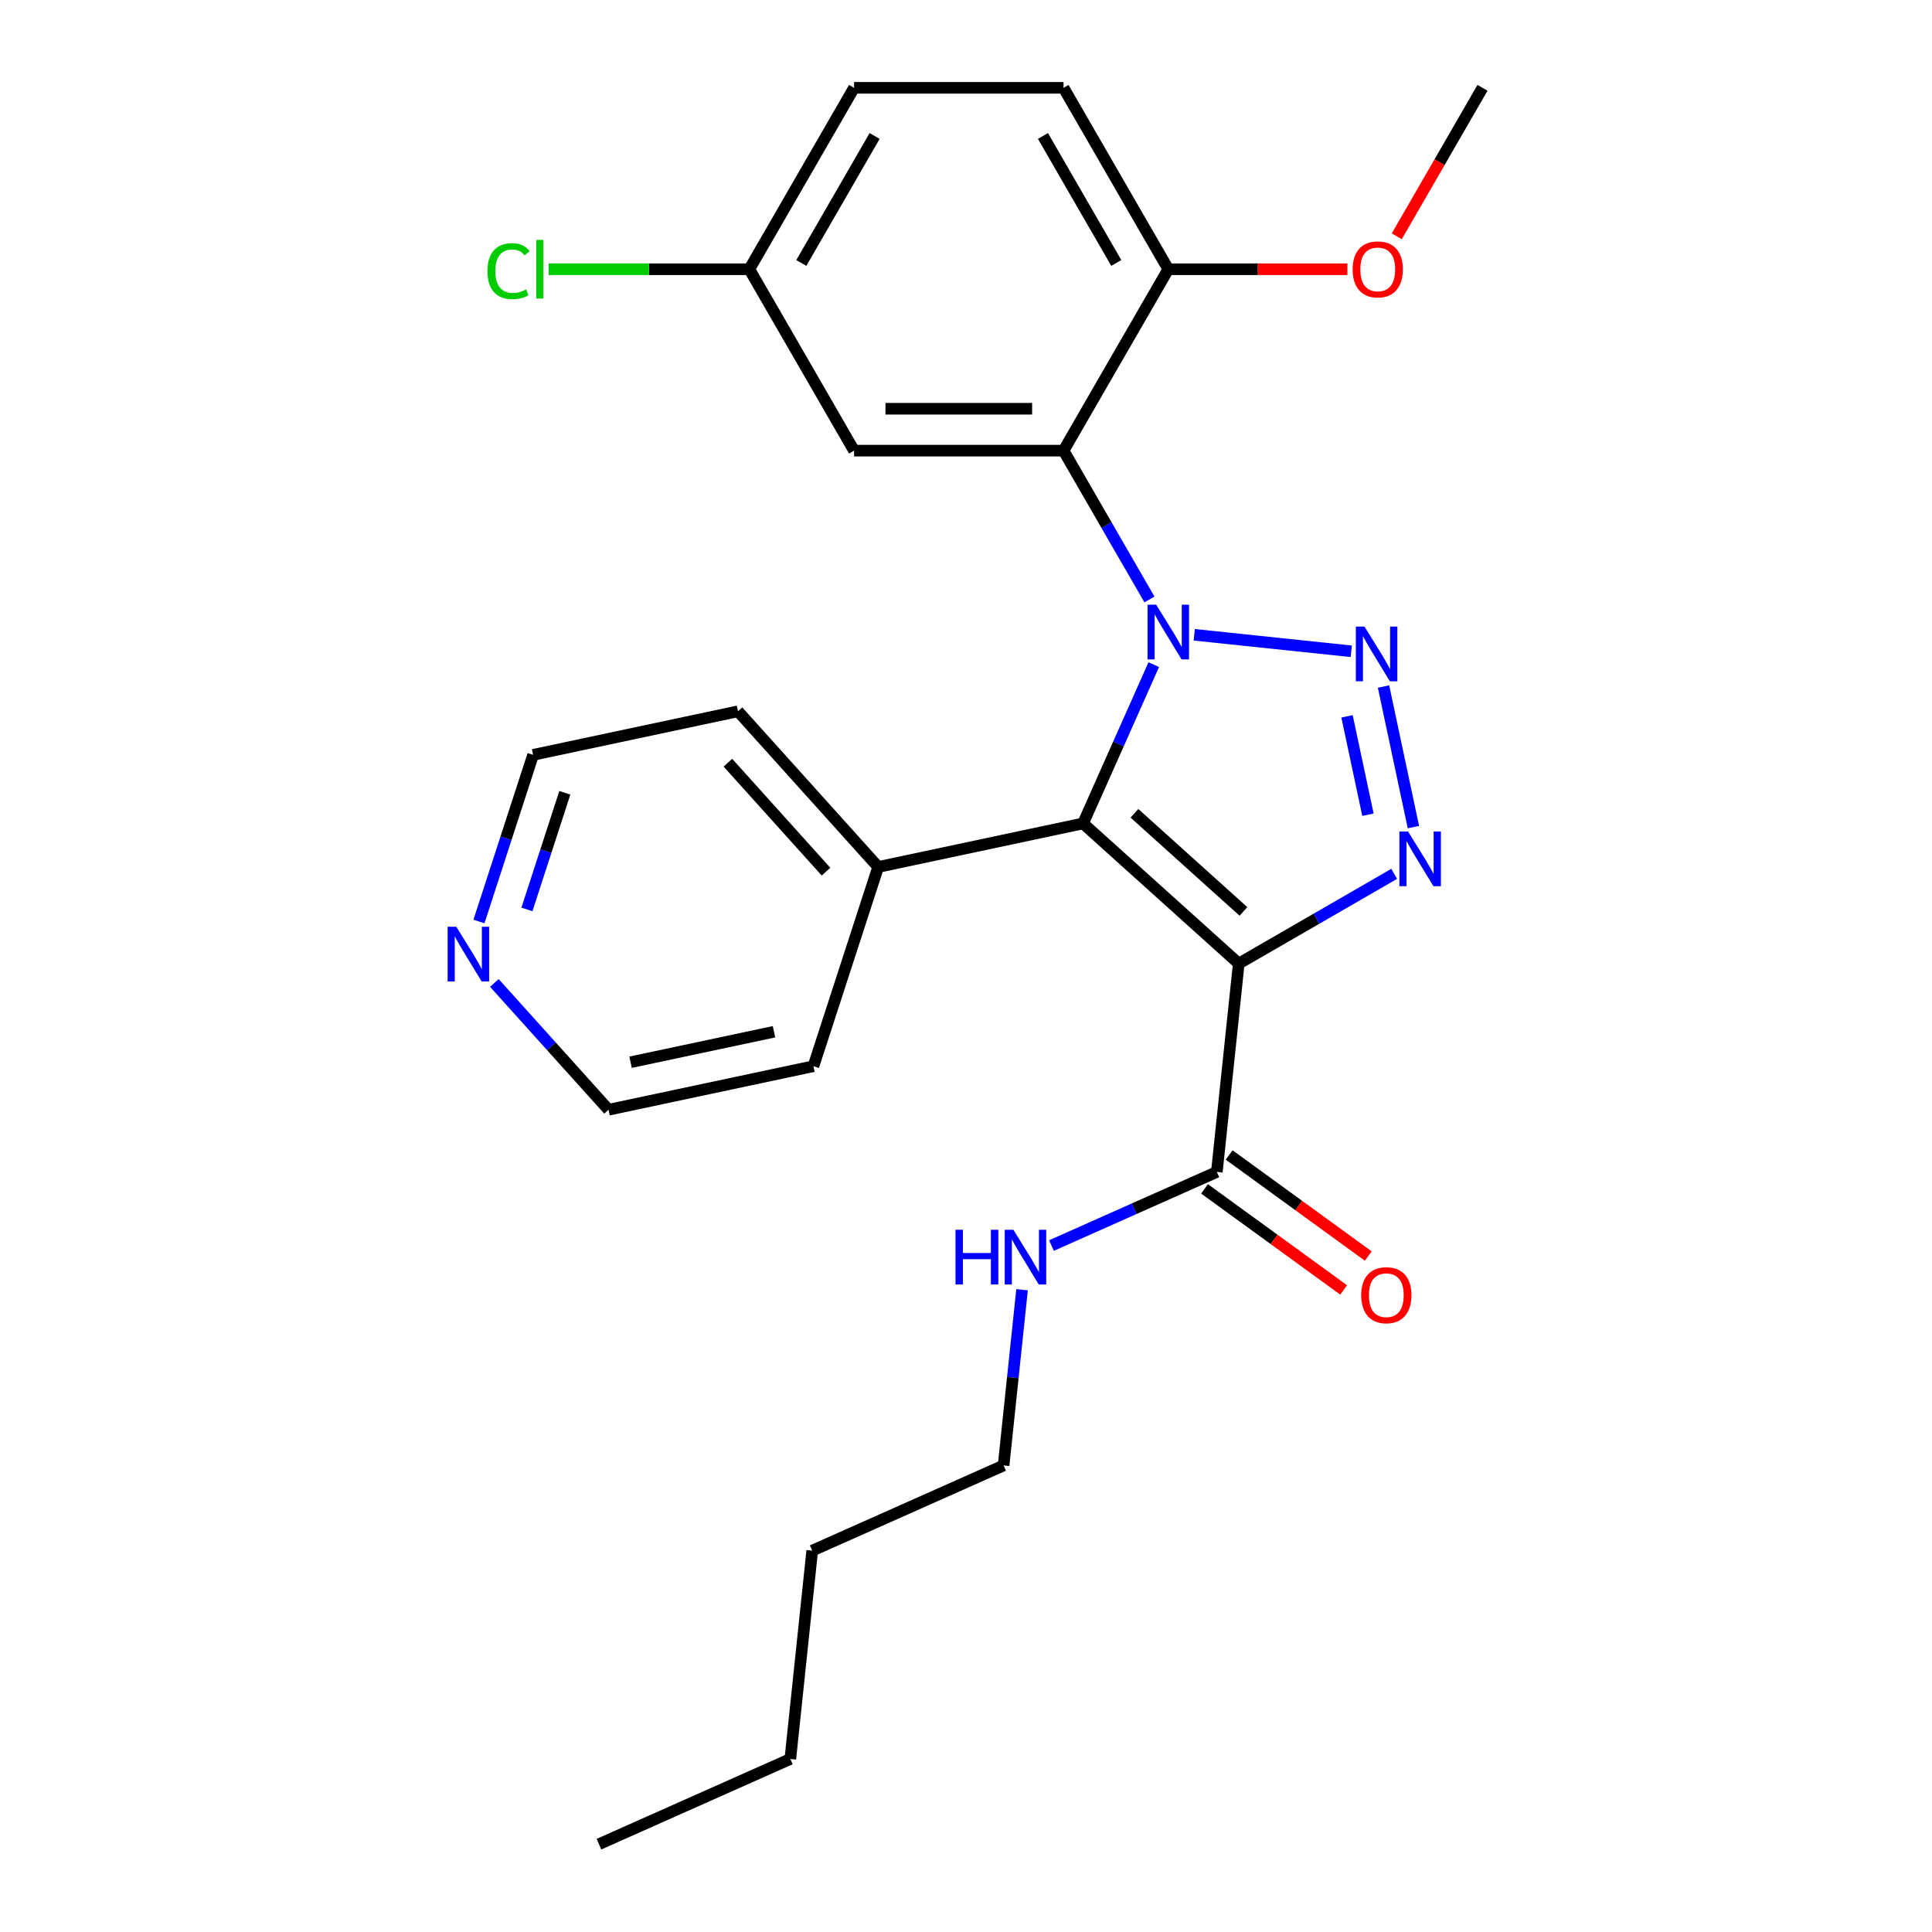 <?xml version='1.0' encoding='iso-8859-1'?>
<svg version='1.1' baseProfile='full'
              xmlns='http://www.w3.org/2000/svg'
                      xmlns:rdkit='http://www.rdkit.org/xml'
                      xmlns:xlink='http://www.w3.org/1999/xlink'
                  xml:space='preserve'
width='1000px' height='1000px' viewBox='0 0 1000 1000'>
<!-- END OF HEADER -->
<rect style='opacity:1.0;fill:#FFFFFF;stroke:none' width='1000' height='1000' x='0' y='0'> </rect>
<path class='bond-0' d='M 618.147,328.564 L 699.415,337.106' style='fill:none;fill-rule:evenodd;stroke:#0000FF;stroke-width:6px;stroke-linecap:butt;stroke-linejoin:miter;stroke-opacity:1' />
<path class='bond-2' d='M 597.185,344.021 L 578.891,385.111' style='fill:none;fill-rule:evenodd;stroke:#0000FF;stroke-width:6px;stroke-linecap:butt;stroke-linejoin:miter;stroke-opacity:1' />
<path class='bond-2' d='M 578.891,385.111 L 560.596,426.201' style='fill:none;fill-rule:evenodd;stroke:#000000;stroke-width:6px;stroke-linecap:butt;stroke-linejoin:miter;stroke-opacity:1' />
<path class='bond-4' d='M 594.956,310.28 L 572.72,271.766' style='fill:none;fill-rule:evenodd;stroke:#0000FF;stroke-width:6px;stroke-linecap:butt;stroke-linejoin:miter;stroke-opacity:1' />
<path class='bond-4' d='M 572.72,271.766 L 550.484,233.252' style='fill:none;fill-rule:evenodd;stroke:#000000;stroke-width:6px;stroke-linecap:butt;stroke-linejoin:miter;stroke-opacity:1' />
<path class='bond-3' d='M 716.113,355.355 L 731.576,428.1' style='fill:none;fill-rule:evenodd;stroke:#0000FF;stroke-width:6px;stroke-linecap:butt;stroke-linejoin:miter;stroke-opacity:1' />
<path class='bond-3' d='M 697.222,370.775 L 708.045,421.697' style='fill:none;fill-rule:evenodd;stroke:#0000FF;stroke-width:6px;stroke-linecap:butt;stroke-linejoin:miter;stroke-opacity:1' />
<path class='bond-1' d='M 641.172,498.752 L 560.596,426.201' style='fill:none;fill-rule:evenodd;stroke:#000000;stroke-width:6px;stroke-linecap:butt;stroke-linejoin:miter;stroke-opacity:1' />
<path class='bond-1' d='M 643.595,471.754 L 587.193,420.969' style='fill:none;fill-rule:evenodd;stroke:#000000;stroke-width:6px;stroke-linecap:butt;stroke-linejoin:miter;stroke-opacity:1' />
<path class='bond-5' d='M 641.172,498.752 L 629.838,606.583' style='fill:none;fill-rule:evenodd;stroke:#000000;stroke-width:6px;stroke-linecap:butt;stroke-linejoin:miter;stroke-opacity:1' />
<path class='bond-26' d='M 641.172,498.752 L 681.396,475.529' style='fill:none;fill-rule:evenodd;stroke:#000000;stroke-width:6px;stroke-linecap:butt;stroke-linejoin:miter;stroke-opacity:1' />
<path class='bond-26' d='M 681.396,475.529 L 721.62,452.305' style='fill:none;fill-rule:evenodd;stroke:#0000FF;stroke-width:6px;stroke-linecap:butt;stroke-linejoin:miter;stroke-opacity:1' />
<path class='bond-8' d='M 560.596,426.201 L 454.541,448.744' style='fill:none;fill-rule:evenodd;stroke:#000000;stroke-width:6px;stroke-linecap:butt;stroke-linejoin:miter;stroke-opacity:1' />
<path class='bond-6' d='M 550.484,233.252 L 442.059,233.252' style='fill:none;fill-rule:evenodd;stroke:#000000;stroke-width:6px;stroke-linecap:butt;stroke-linejoin:miter;stroke-opacity:1' />
<path class='bond-6' d='M 534.22,211.567 L 458.323,211.567' style='fill:none;fill-rule:evenodd;stroke:#000000;stroke-width:6px;stroke-linecap:butt;stroke-linejoin:miter;stroke-opacity:1' />
<path class='bond-7' d='M 550.484,233.252 L 604.697,139.353' style='fill:none;fill-rule:evenodd;stroke:#000000;stroke-width:6px;stroke-linecap:butt;stroke-linejoin:miter;stroke-opacity:1' />
<path class='bond-9' d='M 623.465,615.354 L 659.469,641.512' style='fill:none;fill-rule:evenodd;stroke:#000000;stroke-width:6px;stroke-linecap:butt;stroke-linejoin:miter;stroke-opacity:1' />
<path class='bond-9' d='M 659.469,641.512 L 695.472,667.671' style='fill:none;fill-rule:evenodd;stroke:#FF0000;stroke-width:6px;stroke-linecap:butt;stroke-linejoin:miter;stroke-opacity:1' />
<path class='bond-9' d='M 636.211,597.811 L 672.215,623.969' style='fill:none;fill-rule:evenodd;stroke:#000000;stroke-width:6px;stroke-linecap:butt;stroke-linejoin:miter;stroke-opacity:1' />
<path class='bond-9' d='M 672.215,623.969 L 708.218,650.127' style='fill:none;fill-rule:evenodd;stroke:#FF0000;stroke-width:6px;stroke-linecap:butt;stroke-linejoin:miter;stroke-opacity:1' />
<path class='bond-11' d='M 629.838,606.583 L 587.038,625.639' style='fill:none;fill-rule:evenodd;stroke:#000000;stroke-width:6px;stroke-linecap:butt;stroke-linejoin:miter;stroke-opacity:1' />
<path class='bond-11' d='M 587.038,625.639 L 544.238,644.694' style='fill:none;fill-rule:evenodd;stroke:#0000FF;stroke-width:6px;stroke-linecap:butt;stroke-linejoin:miter;stroke-opacity:1' />
<path class='bond-13' d='M 442.059,233.252 L 387.847,139.353' style='fill:none;fill-rule:evenodd;stroke:#000000;stroke-width:6px;stroke-linecap:butt;stroke-linejoin:miter;stroke-opacity:1' />
<path class='bond-12' d='M 604.697,139.353 L 550.484,45.455' style='fill:none;fill-rule:evenodd;stroke:#000000;stroke-width:6px;stroke-linecap:butt;stroke-linejoin:miter;stroke-opacity:1' />
<path class='bond-12' d='M 577.785,136.111 L 539.836,70.382' style='fill:none;fill-rule:evenodd;stroke:#000000;stroke-width:6px;stroke-linecap:butt;stroke-linejoin:miter;stroke-opacity:1' />
<path class='bond-16' d='M 604.697,139.353 L 651.054,139.353' style='fill:none;fill-rule:evenodd;stroke:#000000;stroke-width:6px;stroke-linecap:butt;stroke-linejoin:miter;stroke-opacity:1' />
<path class='bond-16' d='M 651.054,139.353 L 697.411,139.353' style='fill:none;fill-rule:evenodd;stroke:#FF0000;stroke-width:6px;stroke-linecap:butt;stroke-linejoin:miter;stroke-opacity:1' />
<path class='bond-19' d='M 454.541,448.744 L 421.036,551.862' style='fill:none;fill-rule:evenodd;stroke:#000000;stroke-width:6px;stroke-linecap:butt;stroke-linejoin:miter;stroke-opacity:1' />
<path class='bond-20' d='M 454.541,448.744 L 381.99,368.169' style='fill:none;fill-rule:evenodd;stroke:#000000;stroke-width:6px;stroke-linecap:butt;stroke-linejoin:miter;stroke-opacity:1' />
<path class='bond-20' d='M 427.543,451.168 L 376.758,394.765' style='fill:none;fill-rule:evenodd;stroke:#000000;stroke-width:6px;stroke-linecap:butt;stroke-linejoin:miter;stroke-opacity:1' />
<path class='bond-10' d='M 247.911,476.959 L 261.923,433.835' style='fill:none;fill-rule:evenodd;stroke:#0000FF;stroke-width:6px;stroke-linecap:butt;stroke-linejoin:miter;stroke-opacity:1' />
<path class='bond-10' d='M 261.923,433.835 L 275.935,390.712' style='fill:none;fill-rule:evenodd;stroke:#000000;stroke-width:6px;stroke-linecap:butt;stroke-linejoin:miter;stroke-opacity:1' />
<path class='bond-10' d='M 272.739,470.723 L 282.547,440.536' style='fill:none;fill-rule:evenodd;stroke:#0000FF;stroke-width:6px;stroke-linecap:butt;stroke-linejoin:miter;stroke-opacity:1' />
<path class='bond-10' d='M 282.547,440.536 L 292.355,410.35' style='fill:none;fill-rule:evenodd;stroke:#000000;stroke-width:6px;stroke-linecap:butt;stroke-linejoin:miter;stroke-opacity:1' />
<path class='bond-28' d='M 255.88,508.768 L 285.43,541.587' style='fill:none;fill-rule:evenodd;stroke:#0000FF;stroke-width:6px;stroke-linecap:butt;stroke-linejoin:miter;stroke-opacity:1' />
<path class='bond-28' d='M 285.43,541.587 L 314.98,574.405' style='fill:none;fill-rule:evenodd;stroke:#000000;stroke-width:6px;stroke-linecap:butt;stroke-linejoin:miter;stroke-opacity:1' />
<path class='bond-21' d='M 529.014,667.554 L 524.234,713.034' style='fill:none;fill-rule:evenodd;stroke:#0000FF;stroke-width:6px;stroke-linecap:butt;stroke-linejoin:miter;stroke-opacity:1' />
<path class='bond-21' d='M 524.234,713.034 L 519.454,758.514' style='fill:none;fill-rule:evenodd;stroke:#000000;stroke-width:6px;stroke-linecap:butt;stroke-linejoin:miter;stroke-opacity:1' />
<path class='bond-14' d='M 550.484,45.455 L 442.059,45.455' style='fill:none;fill-rule:evenodd;stroke:#000000;stroke-width:6px;stroke-linecap:butt;stroke-linejoin:miter;stroke-opacity:1' />
<path class='bond-15' d='M 387.847,139.353 L 335.91,139.353' style='fill:none;fill-rule:evenodd;stroke:#000000;stroke-width:6px;stroke-linecap:butt;stroke-linejoin:miter;stroke-opacity:1' />
<path class='bond-15' d='M 335.91,139.353 L 283.973,139.353' style='fill:none;fill-rule:evenodd;stroke:#00CC00;stroke-width:6px;stroke-linecap:butt;stroke-linejoin:miter;stroke-opacity:1' />
<path class='bond-27' d='M 387.847,139.353 L 442.059,45.455' style='fill:none;fill-rule:evenodd;stroke:#000000;stroke-width:6px;stroke-linecap:butt;stroke-linejoin:miter;stroke-opacity:1' />
<path class='bond-27' d='M 414.759,136.111 L 452.707,70.382' style='fill:none;fill-rule:evenodd;stroke:#000000;stroke-width:6px;stroke-linecap:butt;stroke-linejoin:miter;stroke-opacity:1' />
<path class='bond-22' d='M 722.954,122.323 L 745.144,83.889' style='fill:none;fill-rule:evenodd;stroke:#FF0000;stroke-width:6px;stroke-linecap:butt;stroke-linejoin:miter;stroke-opacity:1' />
<path class='bond-22' d='M 745.144,83.889 L 767.334,45.455' style='fill:none;fill-rule:evenodd;stroke:#000000;stroke-width:6px;stroke-linecap:butt;stroke-linejoin:miter;stroke-opacity:1' />
<path class='bond-17' d='M 314.98,574.405 L 421.036,551.862' style='fill:none;fill-rule:evenodd;stroke:#000000;stroke-width:6px;stroke-linecap:butt;stroke-linejoin:miter;stroke-opacity:1' />
<path class='bond-17' d='M 326.38,549.813 L 400.619,534.033' style='fill:none;fill-rule:evenodd;stroke:#000000;stroke-width:6px;stroke-linecap:butt;stroke-linejoin:miter;stroke-opacity:1' />
<path class='bond-18' d='M 275.935,390.712 L 381.99,368.169' style='fill:none;fill-rule:evenodd;stroke:#000000;stroke-width:6px;stroke-linecap:butt;stroke-linejoin:miter;stroke-opacity:1' />
<path class='bond-23' d='M 519.454,758.514 L 420.403,802.614' style='fill:none;fill-rule:evenodd;stroke:#000000;stroke-width:6px;stroke-linecap:butt;stroke-linejoin:miter;stroke-opacity:1' />
<path class='bond-24' d='M 420.403,802.614 L 409.069,910.445' style='fill:none;fill-rule:evenodd;stroke:#000000;stroke-width:6px;stroke-linecap:butt;stroke-linejoin:miter;stroke-opacity:1' />
<path class='bond-25' d='M 409.069,910.445 L 310.018,954.545' style='fill:none;fill-rule:evenodd;stroke:#000000;stroke-width:6px;stroke-linecap:butt;stroke-linejoin:miter;stroke-opacity:1' />
<path  class='atom-0' d='M 598.437 312.99
L 607.717 327.99
Q 608.637 329.47, 610.117 332.15
Q 611.597 334.83, 611.677 334.99
L 611.677 312.99
L 615.437 312.99
L 615.437 341.31
L 611.557 341.31
L 601.597 324.91
Q 600.437 322.99, 599.197 320.79
Q 597.997 318.59, 597.637 317.91
L 597.637 341.31
L 593.957 341.31
L 593.957 312.99
L 598.437 312.99
' fill='#0000FF'/>
<path  class='atom-1' d='M 706.267 324.324
L 715.547 339.324
Q 716.467 340.804, 717.947 343.484
Q 719.427 346.164, 719.507 346.324
L 719.507 324.324
L 723.267 324.324
L 723.267 352.644
L 719.387 352.644
L 709.427 336.244
Q 708.267 334.324, 707.027 332.124
Q 705.827 329.924, 705.467 329.244
L 705.467 352.644
L 701.787 352.644
L 701.787 324.324
L 706.267 324.324
' fill='#0000FF'/>
<path  class='atom-4' d='M 728.81 430.379
L 738.09 445.379
Q 739.01 446.859, 740.49 449.539
Q 741.97 452.219, 742.05 452.379
L 742.05 430.379
L 745.81 430.379
L 745.81 458.699
L 741.93 458.699
L 731.97 442.299
Q 730.81 440.379, 729.57 438.179
Q 728.37 435.979, 728.01 435.299
L 728.01 458.699
L 724.33 458.699
L 724.33 430.379
L 728.81 430.379
' fill='#0000FF'/>
<path  class='atom-10' d='M 704.556 670.393
Q 704.556 663.593, 707.916 659.793
Q 711.276 655.993, 717.556 655.993
Q 723.836 655.993, 727.196 659.793
Q 730.556 663.593, 730.556 670.393
Q 730.556 677.273, 727.156 681.193
Q 723.756 685.073, 717.556 685.073
Q 711.316 685.073, 707.916 681.193
Q 704.556 677.313, 704.556 670.393
M 717.556 681.873
Q 721.876 681.873, 724.196 678.993
Q 726.556 676.073, 726.556 670.393
Q 726.556 664.833, 724.196 662.033
Q 721.876 659.193, 717.556 659.193
Q 713.236 659.193, 710.876 661.993
Q 708.556 664.793, 708.556 670.393
Q 708.556 676.113, 710.876 678.993
Q 713.236 681.873, 717.556 681.873
' fill='#FF0000'/>
<path  class='atom-11' d='M 236.17 479.67
L 245.45 494.67
Q 246.37 496.15, 247.85 498.83
Q 249.33 501.51, 249.41 501.67
L 249.41 479.67
L 253.17 479.67
L 253.17 507.99
L 249.29 507.99
L 239.33 491.59
Q 238.17 489.67, 236.93 487.47
Q 235.73 485.27, 235.37 484.59
L 235.37 507.99
L 231.69 507.99
L 231.69 479.67
L 236.17 479.67
' fill='#0000FF'/>
<path  class='atom-12' d='M 494.567 636.523
L 498.407 636.523
L 498.407 648.563
L 512.887 648.563
L 512.887 636.523
L 516.727 636.523
L 516.727 664.843
L 512.887 664.843
L 512.887 651.763
L 498.407 651.763
L 498.407 664.843
L 494.567 664.843
L 494.567 636.523
' fill='#0000FF'/>
<path  class='atom-12' d='M 524.527 636.523
L 533.807 651.523
Q 534.727 653.003, 536.207 655.683
Q 537.687 658.363, 537.767 658.523
L 537.767 636.523
L 541.527 636.523
L 541.527 664.843
L 537.647 664.843
L 527.687 648.443
Q 526.527 646.523, 525.287 644.323
Q 524.087 642.123, 523.727 641.443
L 523.727 664.843
L 520.047 664.843
L 520.047 636.523
L 524.527 636.523
' fill='#0000FF'/>
<path  class='atom-16' d='M 252.302 140.333
Q 252.302 133.293, 255.582 129.613
Q 258.902 125.893, 265.182 125.893
Q 271.022 125.893, 274.142 130.013
L 271.502 132.173
Q 269.222 129.173, 265.182 129.173
Q 260.902 129.173, 258.622 132.053
Q 256.382 134.893, 256.382 140.333
Q 256.382 145.933, 258.702 148.813
Q 261.062 151.693, 265.622 151.693
Q 268.742 151.693, 272.382 149.813
L 273.502 152.813
Q 272.022 153.773, 269.782 154.333
Q 267.542 154.893, 265.062 154.893
Q 258.902 154.893, 255.582 151.133
Q 252.302 147.373, 252.302 140.333
' fill='#00CC00'/>
<path  class='atom-16' d='M 277.582 124.173
L 281.262 124.173
L 281.262 154.533
L 277.582 154.533
L 277.582 124.173
' fill='#00CC00'/>
<path  class='atom-17' d='M 700.121 139.433
Q 700.121 132.633, 703.481 128.833
Q 706.841 125.033, 713.121 125.033
Q 719.401 125.033, 722.761 128.833
Q 726.121 132.633, 726.121 139.433
Q 726.121 146.313, 722.721 150.233
Q 719.321 154.113, 713.121 154.113
Q 706.881 154.113, 703.481 150.233
Q 700.121 146.353, 700.121 139.433
M 713.121 150.913
Q 717.441 150.913, 719.761 148.033
Q 722.121 145.113, 722.121 139.433
Q 722.121 133.873, 719.761 131.073
Q 717.441 128.233, 713.121 128.233
Q 708.801 128.233, 706.441 131.033
Q 704.121 133.833, 704.121 139.433
Q 704.121 145.153, 706.441 148.033
Q 708.801 150.913, 713.121 150.913
' fill='#FF0000'/>
</svg>
